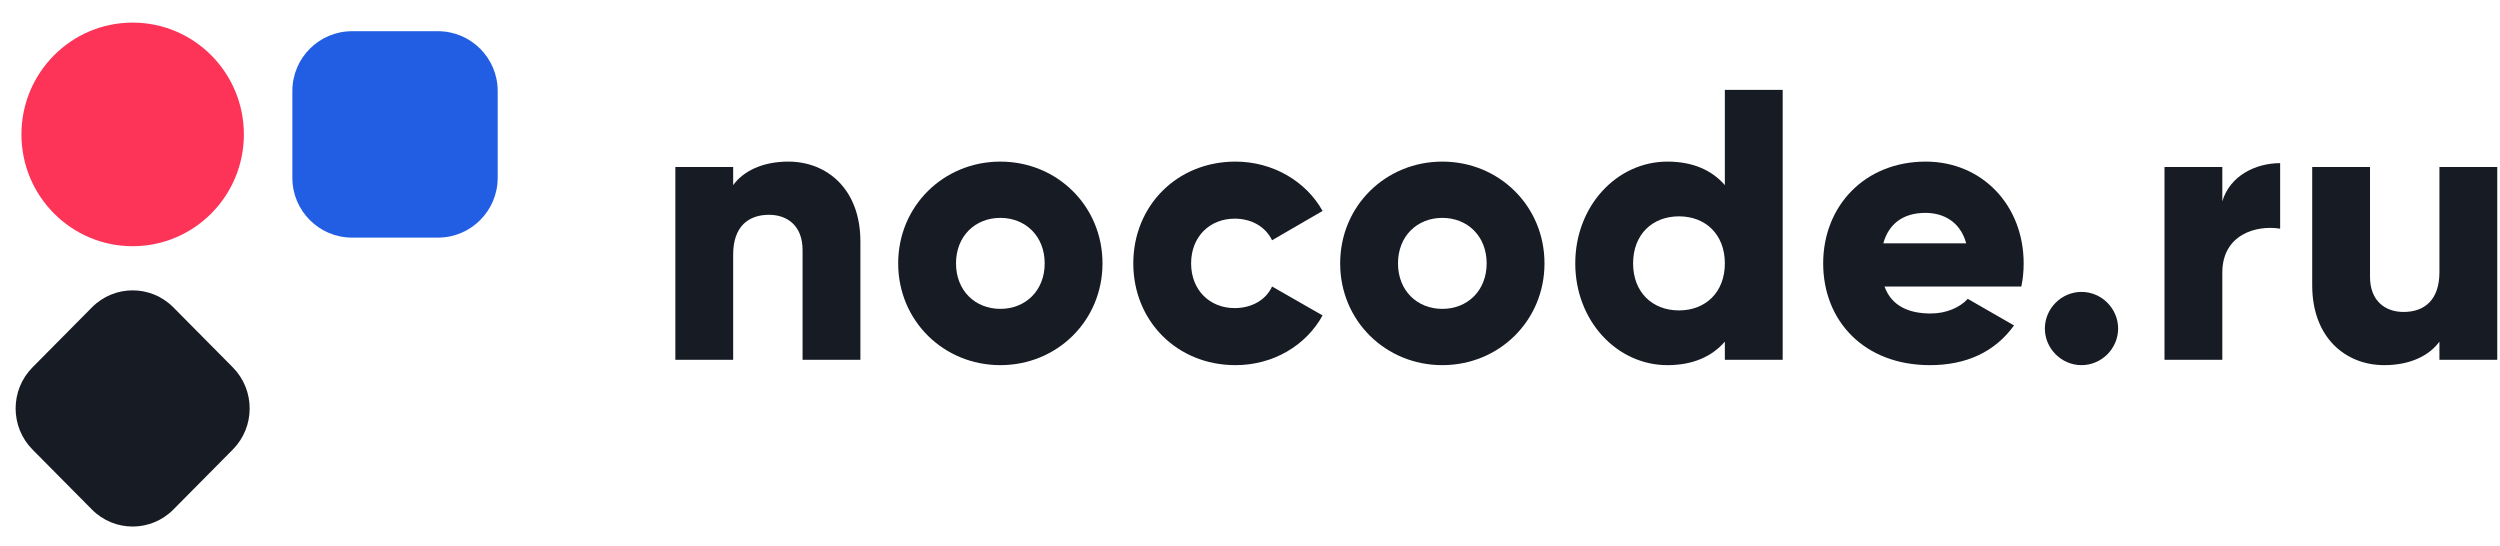 <?xml version="1.0" encoding="UTF-8"?> <svg xmlns="http://www.w3.org/2000/svg" width="151" height="33" viewBox="0 0 151 33" fill="none"> <ellipse cx="8.012" cy="8.118" rx="6.718" ry="6.753" fill="#FD3458"></ellipse> <path d="M17.658 5.497C17.658 3.502 19.273 1.885 21.265 1.885H26.452C28.445 1.885 30.06 3.502 30.06 5.497V10.74C30.06 12.735 28.445 14.352 26.452 14.352H21.265C19.273 14.352 17.658 12.735 17.658 10.74V5.497Z" fill="#225EE4"></path> <g clip-path="url(#clip0_1425_5913)"> <path d="M5.552 18.566C6.91 17.195 9.113 17.195 10.472 18.566L14.061 22.188C15.419 23.559 15.419 25.782 14.061 27.153L10.472 30.775C9.113 32.146 6.91 32.146 5.552 30.775L1.963 27.153C0.604 25.782 0.604 23.559 1.963 22.188L5.552 18.566Z" fill="#171B24"></path> </g> <path d="M47.613 9.761C46.076 9.761 44.912 10.319 44.283 11.181V10.087H40.791V21.73H44.283V15.373C44.283 13.719 45.168 12.974 46.449 12.974C47.567 12.974 48.475 13.649 48.475 15.093V21.73H51.968V14.581C51.968 11.437 49.965 9.761 47.613 9.761Z" fill="#171B24"></path> <path d="M60.421 22.055C63.844 22.055 66.591 19.378 66.591 15.908C66.591 12.438 63.844 9.761 60.421 9.761C56.998 9.761 54.25 12.438 54.25 15.908C54.25 19.378 56.998 22.055 60.421 22.055ZM60.421 18.656C58.907 18.656 57.743 17.561 57.743 15.908C57.743 14.255 58.907 13.16 60.421 13.16C61.934 13.16 63.099 14.255 63.099 15.908C63.099 17.561 61.934 18.656 60.421 18.656Z" fill="#171B24"></path> <path d="M74.621 22.055C76.903 22.055 78.883 20.868 79.884 19.052L76.833 17.305C76.461 18.12 75.599 18.609 74.575 18.609C73.061 18.609 71.943 17.515 71.943 15.908C71.943 14.301 73.061 13.207 74.575 13.207C75.599 13.207 76.438 13.696 76.833 14.511L79.884 12.741C78.883 10.948 76.88 9.761 74.621 9.761C71.082 9.761 68.451 12.438 68.451 15.908C68.451 19.378 71.082 22.055 74.621 22.055Z" fill="#171B24"></path> <path d="M87.116 22.055C90.539 22.055 93.287 19.378 93.287 15.908C93.287 12.438 90.539 9.761 87.116 9.761C83.693 9.761 80.946 12.438 80.946 15.908C80.946 19.378 83.693 22.055 87.116 22.055ZM87.116 18.656C85.603 18.656 84.439 17.561 84.439 15.908C84.439 14.255 85.603 13.16 87.116 13.16C88.63 13.16 89.794 14.255 89.794 15.908C89.794 17.561 88.63 18.656 87.116 18.656Z" fill="#171B24"></path> <path d="M104.181 5.429V11.181C103.413 10.296 102.272 9.761 100.712 9.761C97.661 9.761 95.146 12.438 95.146 15.908C95.146 19.378 97.661 22.055 100.712 22.055C102.272 22.055 103.413 21.52 104.181 20.635V21.73H107.674V5.429H104.181ZM101.41 18.749C99.803 18.749 98.639 17.654 98.639 15.908C98.639 14.162 99.803 13.067 101.41 13.067C103.017 13.067 104.181 14.162 104.181 15.908C104.181 17.654 103.017 18.749 101.41 18.749Z" fill="#171B24"></path> <path d="M113.823 17.305H122.089C122.182 16.863 122.229 16.397 122.229 15.908C122.229 12.392 119.714 9.761 116.314 9.761C112.635 9.761 110.12 12.438 110.12 15.908C110.12 19.378 112.589 22.055 116.57 22.055C118.783 22.055 120.506 21.241 121.647 19.657L118.852 18.05C118.387 18.563 117.572 18.935 116.617 18.935C115.336 18.935 114.265 18.516 113.823 17.305ZM113.753 14.697C114.079 13.51 114.964 12.858 116.291 12.858C117.339 12.858 118.387 13.347 118.759 14.697H113.753Z" fill="#171B24"></path> <path d="M125.723 22.055C126.933 22.055 127.935 21.054 127.935 19.843C127.935 18.633 126.933 17.631 125.723 17.631C124.512 17.631 123.51 18.633 123.51 19.843C123.51 21.054 124.512 22.055 125.723 22.055Z" fill="#171B24"></path> <path d="M134.228 12.159V10.087H130.735V21.73H134.228V16.467C134.228 14.162 136.277 13.579 137.721 13.812V9.854C136.254 9.854 134.694 10.599 134.228 12.159Z" fill="#171B24"></path> <path d="M147.341 10.087V16.444C147.341 18.097 146.456 18.842 145.175 18.842C144.058 18.842 143.149 18.167 143.149 16.723V10.087H139.657V17.235C139.657 20.379 141.659 22.055 144.011 22.055C145.548 22.055 146.712 21.497 147.341 20.635V21.73H150.834V10.087H147.341Z" fill="#171B24"></path> <defs> <clipPath id="clip0_1425_5913"> <rect width="15.158" height="15.237" fill="white" transform="translate(0.433 17.122)"></rect> </clipPath> </defs> </svg> 